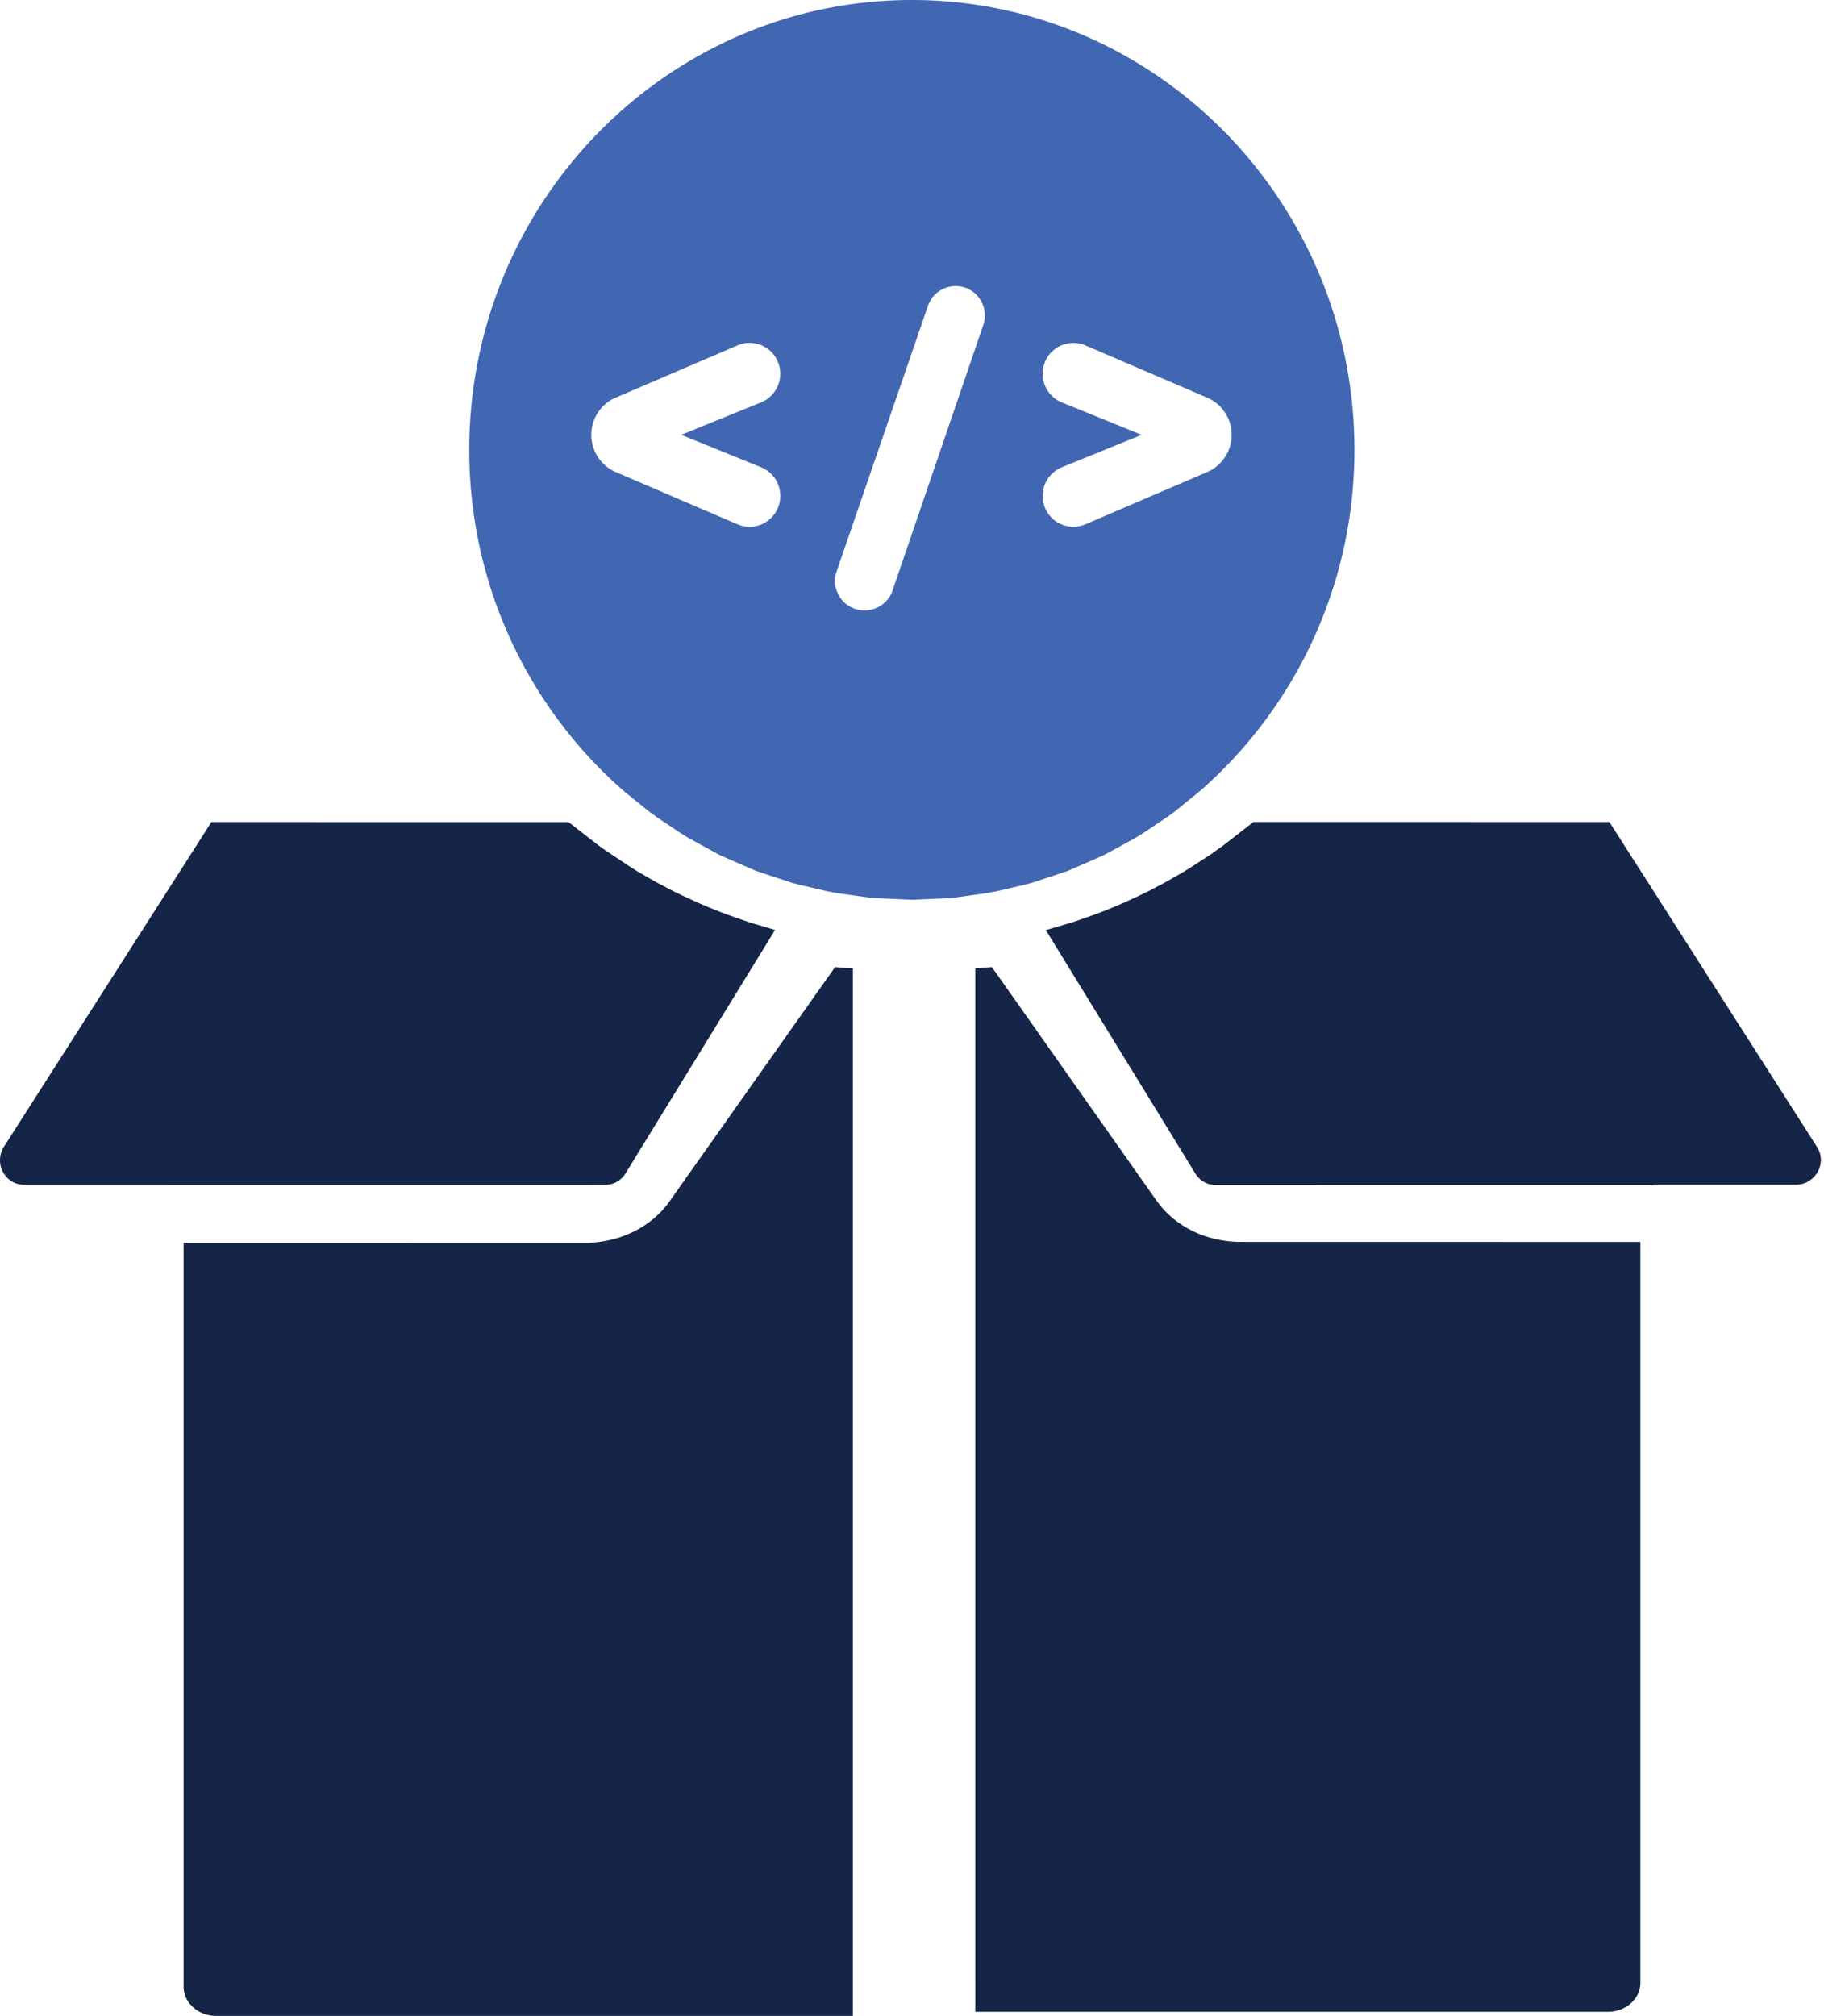 <svg xmlns="http://www.w3.org/2000/svg" width="447" height="494" fill="none" xmlns:v="https://vecta.io/nano"><path d="M283.418 294.205L243.089 237l-3.008.2-1.081.105.004 255.695h155.041c2.108 0 4.096-.729 5.594-2.058 1.521-1.349 2.361-3.146 2.361-5.061V304.338l-97.916-.007c-8.469 0-16.195-3.784-20.669-10.127l.003.001zm23.678-92.713l-7.336 5.704-1.679 1.199-1.215.867-.18.125-4.34 2.828-1.359.863-.211.133-.473.297-3.386 1.945-1.828 1.02-3.364 1.773-.679.332-2.075 1.008-3.789 1.742-2.504 1.051-.847.356-2.813 1.109-3.172 1.125-3.172 1.09-4.73 1.386-1.641.481 36.648 59.66c1.078 1.754 2.922 2.801 4.934 2.801l106.75.008c.289-.028.57-.086.867-.086h34.648c2.254 0 4.324-1.27 5.402-3.317a6.24 6.24 0 0 0 .52-1.383 5.77 5.77 0 0 0 .113-.738l.063-.512c-.004-1.144-.317-2.293-.957-3.297L394.4 201.433l-87.234-.007c-.028.027-.055.043-.075.066h.005zM209 237.333l-1.088-.105-3.276-.228-40.555 57.391c-4.494 6.361-12.263 10.162-20.784 10.169L45 304.563v182.291c0 1.919.846 3.726 2.376 5.08 1.507 1.334 3.507 2.066 5.629 2.066H209V237.333zm-28.984-12.571l-2.519-.902-2.981-1.176-.562-.234-.379-.16-2.238-.946-3.997-1.832-1.898-.921-.687-.336-3.461-1.821-1.7-.949-3.468-1.996-.258-.16-.438-.281-1.214-.77-5.844-3.894-1.653-1.18-7.324-5.695c-.027-.024-.058-.039-.082-.063l-87.5-.008-50.852 79.57a6.15 6.15 0 0 0-.719 5.016c.043.148.121.285.176.43.137.367.293.73.504 1.07.176.285.379.543.594.789l.281.332a6.15 6.15 0 0 0 1.117.871c.883.52 1.879.805 2.914.805h35.148c.082 0 .16.023.25.027l107.14-.008c2.008 0 3.856-1.051 4.93-2.801l36.645-59.652-3.18-.941-2.925-.863-3.817-1.321h-.003z" fill="#142547"/><path d="M152.95 193.917l6.14 4.985 1.952 1.399 5.794 3.892 1.922 1.183 7.067 3.865.803.417 8.602 3.745.161.064 8.561 2.837 1.693.455 7.063 1.647 2.353.45 8.28 1.149.968.075 9.157.42 9.158-.42.968-.075 8.133-1.126 2.559-.484 6.868-1.603 1.843-.491 8.546-2.834.161-.064 8.509-3.704 1.107-.571 6.781-3.711 2.027-1.239 5.701-3.828 2.008-1.441 6.14-4.984c23.209-20.236 37.951-50.227 37.951-83.675C331.926 49.455 283.267 0 223.463 0S115 49.458 115 110.25c0 33.447 14.746 63.438 37.955 83.675l-.005-.008zm107.272-95.304c-3.678-1.494-5.57-5.6-4.324-9.386a7.51 7.51 0 0 1 10.092-4.586l29.856 12.809c3.632 1.561 5.986 5.146 5.986 9.113s-2.353 7.558-5.986 9.112l-29.856 12.813c-4.053 1.741-8.714-.383-10.092-4.586v-.008a7.58 7.58 0 0 1 4.324-9.386l19.56-7.949-19.56-7.946zm-55.186 41.389l22.372-65.044c1.002-2.905 3.719-4.856 6.774-4.856 4.924 0 8.381 4.875 6.782 9.559l-22.23 65.044c-.994 2.912-3.719 4.867-6.781 4.867h-.143c-4.928 0-8.384-4.882-6.774-9.57h0zm-54.149-42.556l29.859-12.809c4.054-1.738 8.711.383 10.093 4.586 1.246 3.787-.653 7.893-4.324 9.386l-19.561 7.948 19.569 7.949c3.674 1.494 5.566 5.6 4.323 9.387l-.003.007c-1.378 4.208-6.047 6.328-10.093 4.59l-29.855-12.817c-3.629-1.561-5.986-5.145-5.986-9.112-.008-3.971 2.345-7.562 5.979-9.116h-.001z" fill="#4267b2"/></svg>